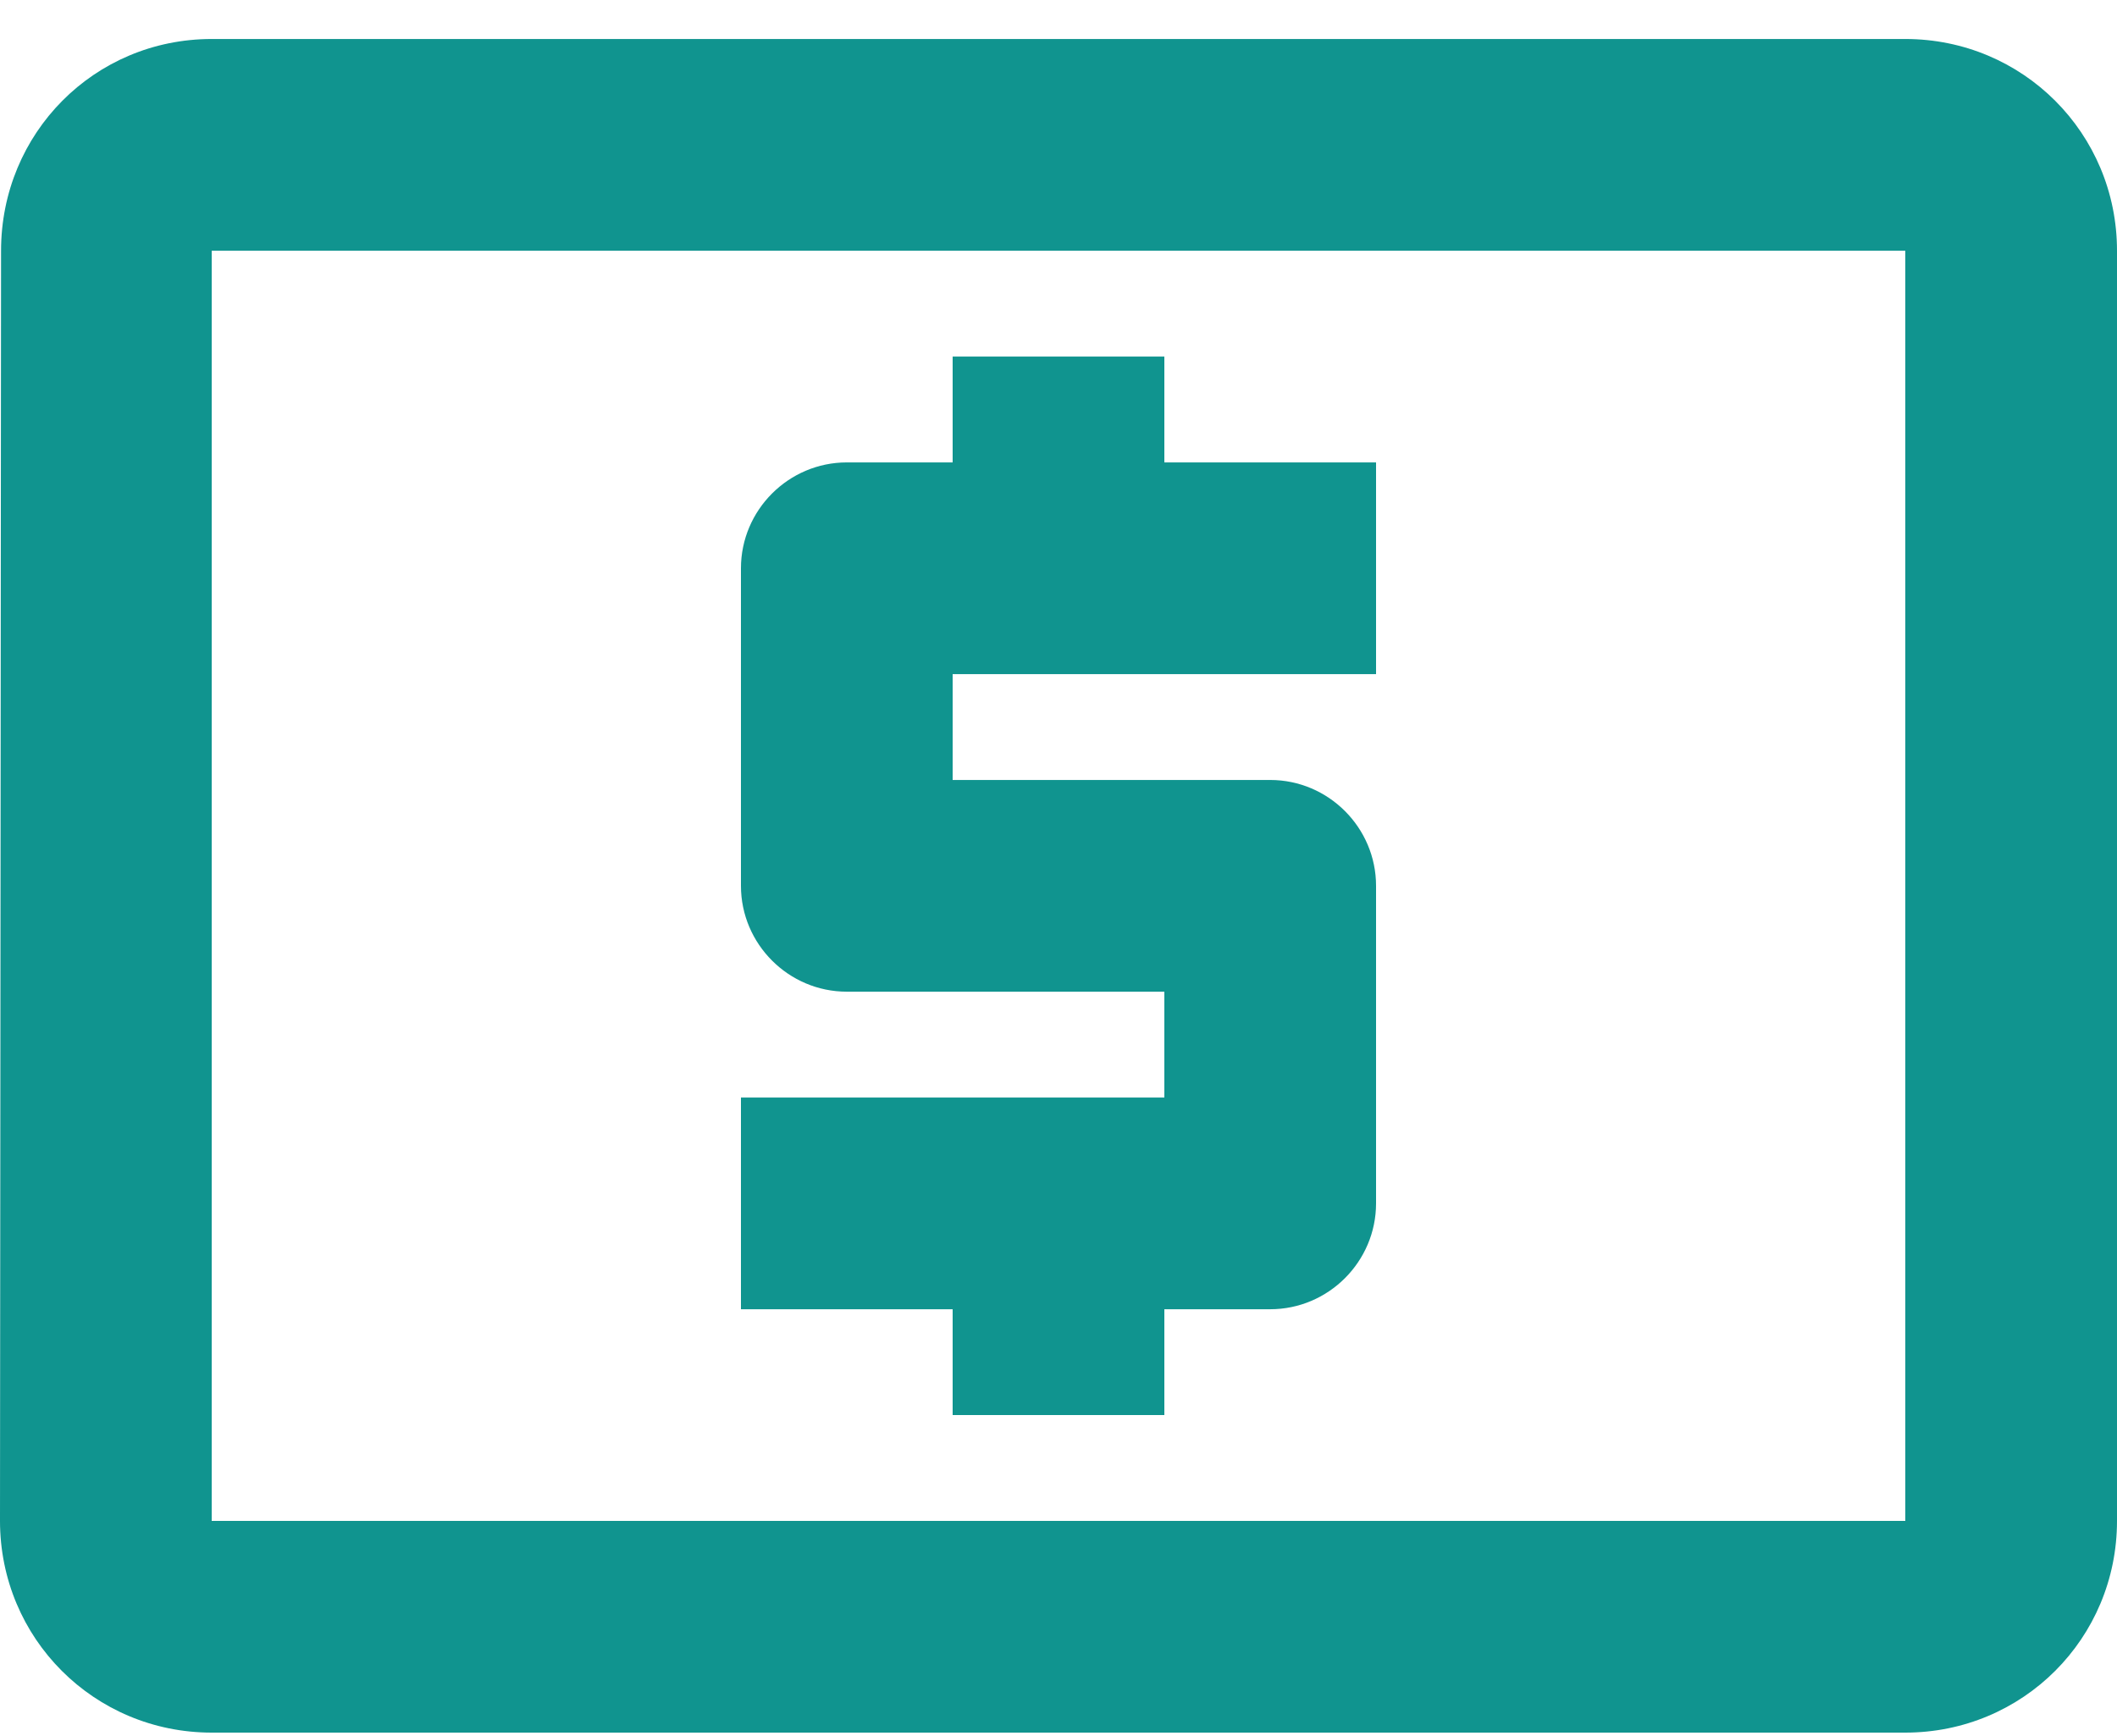 <svg xmlns="http://www.w3.org/2000/svg" width="50" height="41" viewBox="0 0 50 41" fill="none"><path d="M22.5 33.42H27.5V30.921H30C31.375 30.921 32.5 29.796 32.5 28.421V20.921C32.5 19.546 31.375 18.421 30 18.421H22.5V15.921H32.5V10.921H27.5V8.421H22.5V10.921H20C18.625 10.921 17.5 12.046 17.5 13.421V20.921C17.5 22.296 18.625 23.421 20 23.421H27.5V25.921H17.5V30.921H22.5V33.42ZM45 0.921H5C2.225 0.921 0.025 3.146 0.025 5.921L0 35.92C0 38.696 2.225 40.92 5 40.92H45C47.775 40.92 50 38.696 50 35.92V5.921C50 3.146 47.775 0.921 45 0.921ZM45 35.92H5V5.921H45V35.92Z" fill="#10948F"></path></svg>